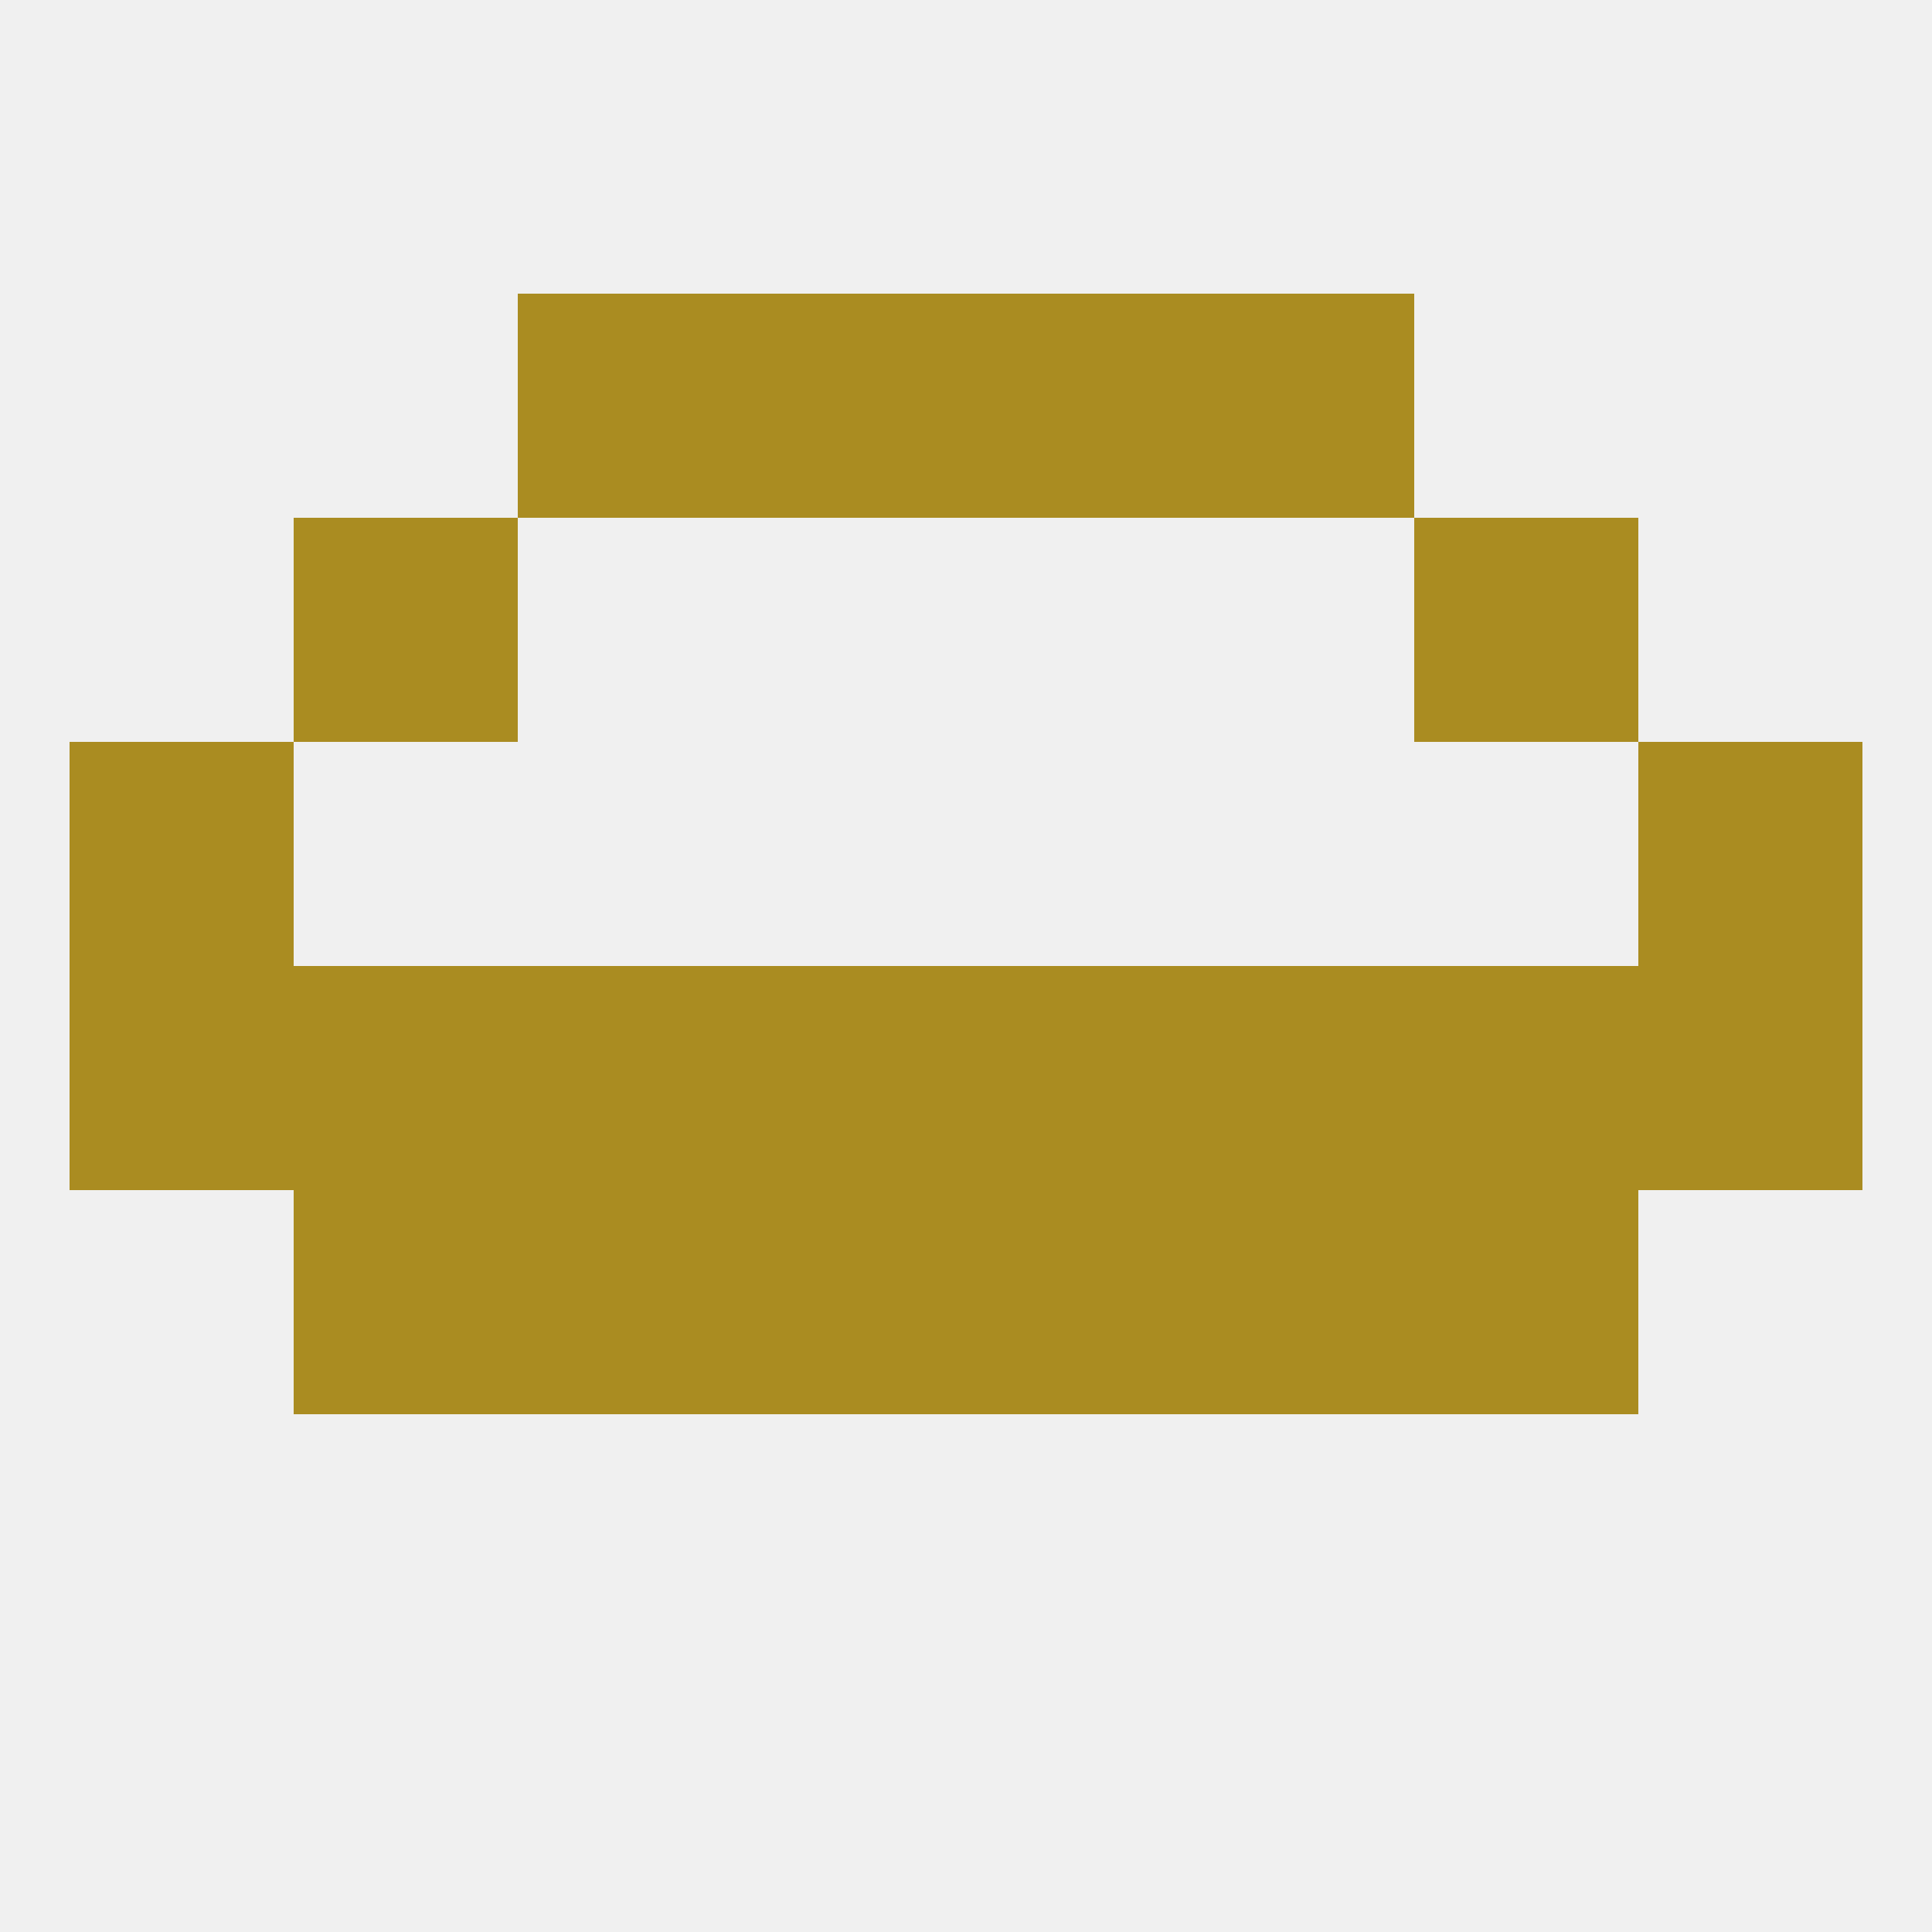 
<!--   <?xml version="1.0"?> -->
<svg version="1.1" baseprofile="full" xmlns="http://www.w3.org/2000/svg" xmlns:xlink="http://www.w3.org/1999/xlink" xmlns:ev="http://www.w3.org/2001/xml-events" width="250" height="250" viewBox="0 0 250 250" >
	<rect width="100%" height="100%" fill="rgba(240,240,240,255)"/>

	<rect x="67" y="38" width="29" height="29" fill="rgba(170,140,33,255)"/>
	<rect x="154" y="38" width="29" height="29" fill="rgba(170,140,33,255)"/>
	<rect x="96" y="38" width="29" height="29" fill="rgba(170,140,33,255)"/>
	<rect x="125" y="38" width="29" height="29" fill="rgba(170,140,33,255)"/>
	<rect x="212" y="125" width="29" height="29" fill="rgba(170,140,33,255)"/>
	<rect x="67" y="125" width="29" height="29" fill="rgba(170,140,33,255)"/>
	<rect x="96" y="125" width="29" height="29" fill="rgba(170,140,33,255)"/>
	<rect x="125" y="125" width="29" height="29" fill="rgba(170,140,33,255)"/>
	<rect x="9" y="125" width="29" height="29" fill="rgba(170,140,33,255)"/>
	<rect x="154" y="125" width="29" height="29" fill="rgba(170,140,33,255)"/>
	<rect x="38" y="125" width="29" height="29" fill="rgba(170,140,33,255)"/>
	<rect x="183" y="125" width="29" height="29" fill="rgba(170,140,33,255)"/>
	<rect x="183" y="154" width="29" height="29" fill="rgba(170,140,33,255)"/>
	<rect x="67" y="154" width="29" height="29" fill="rgba(170,140,33,255)"/>
	<rect x="154" y="154" width="29" height="29" fill="rgba(170,140,33,255)"/>
	<rect x="96" y="154" width="29" height="29" fill="rgba(170,140,33,255)"/>
	<rect x="125" y="154" width="29" height="29" fill="rgba(170,140,33,255)"/>
	<rect x="38" y="154" width="29" height="29" fill="rgba(170,140,33,255)"/>
	<rect x="9" y="96" width="29" height="29" fill="rgba(170,140,33,255)"/>
	<rect x="212" y="96" width="29" height="29" fill="rgba(170,140,33,255)"/>
	<rect x="38" y="67" width="29" height="29" fill="rgba(170,140,33,255)"/>
	<rect x="183" y="67" width="29" height="29" fill="rgba(170,140,33,255)"/>
</svg>